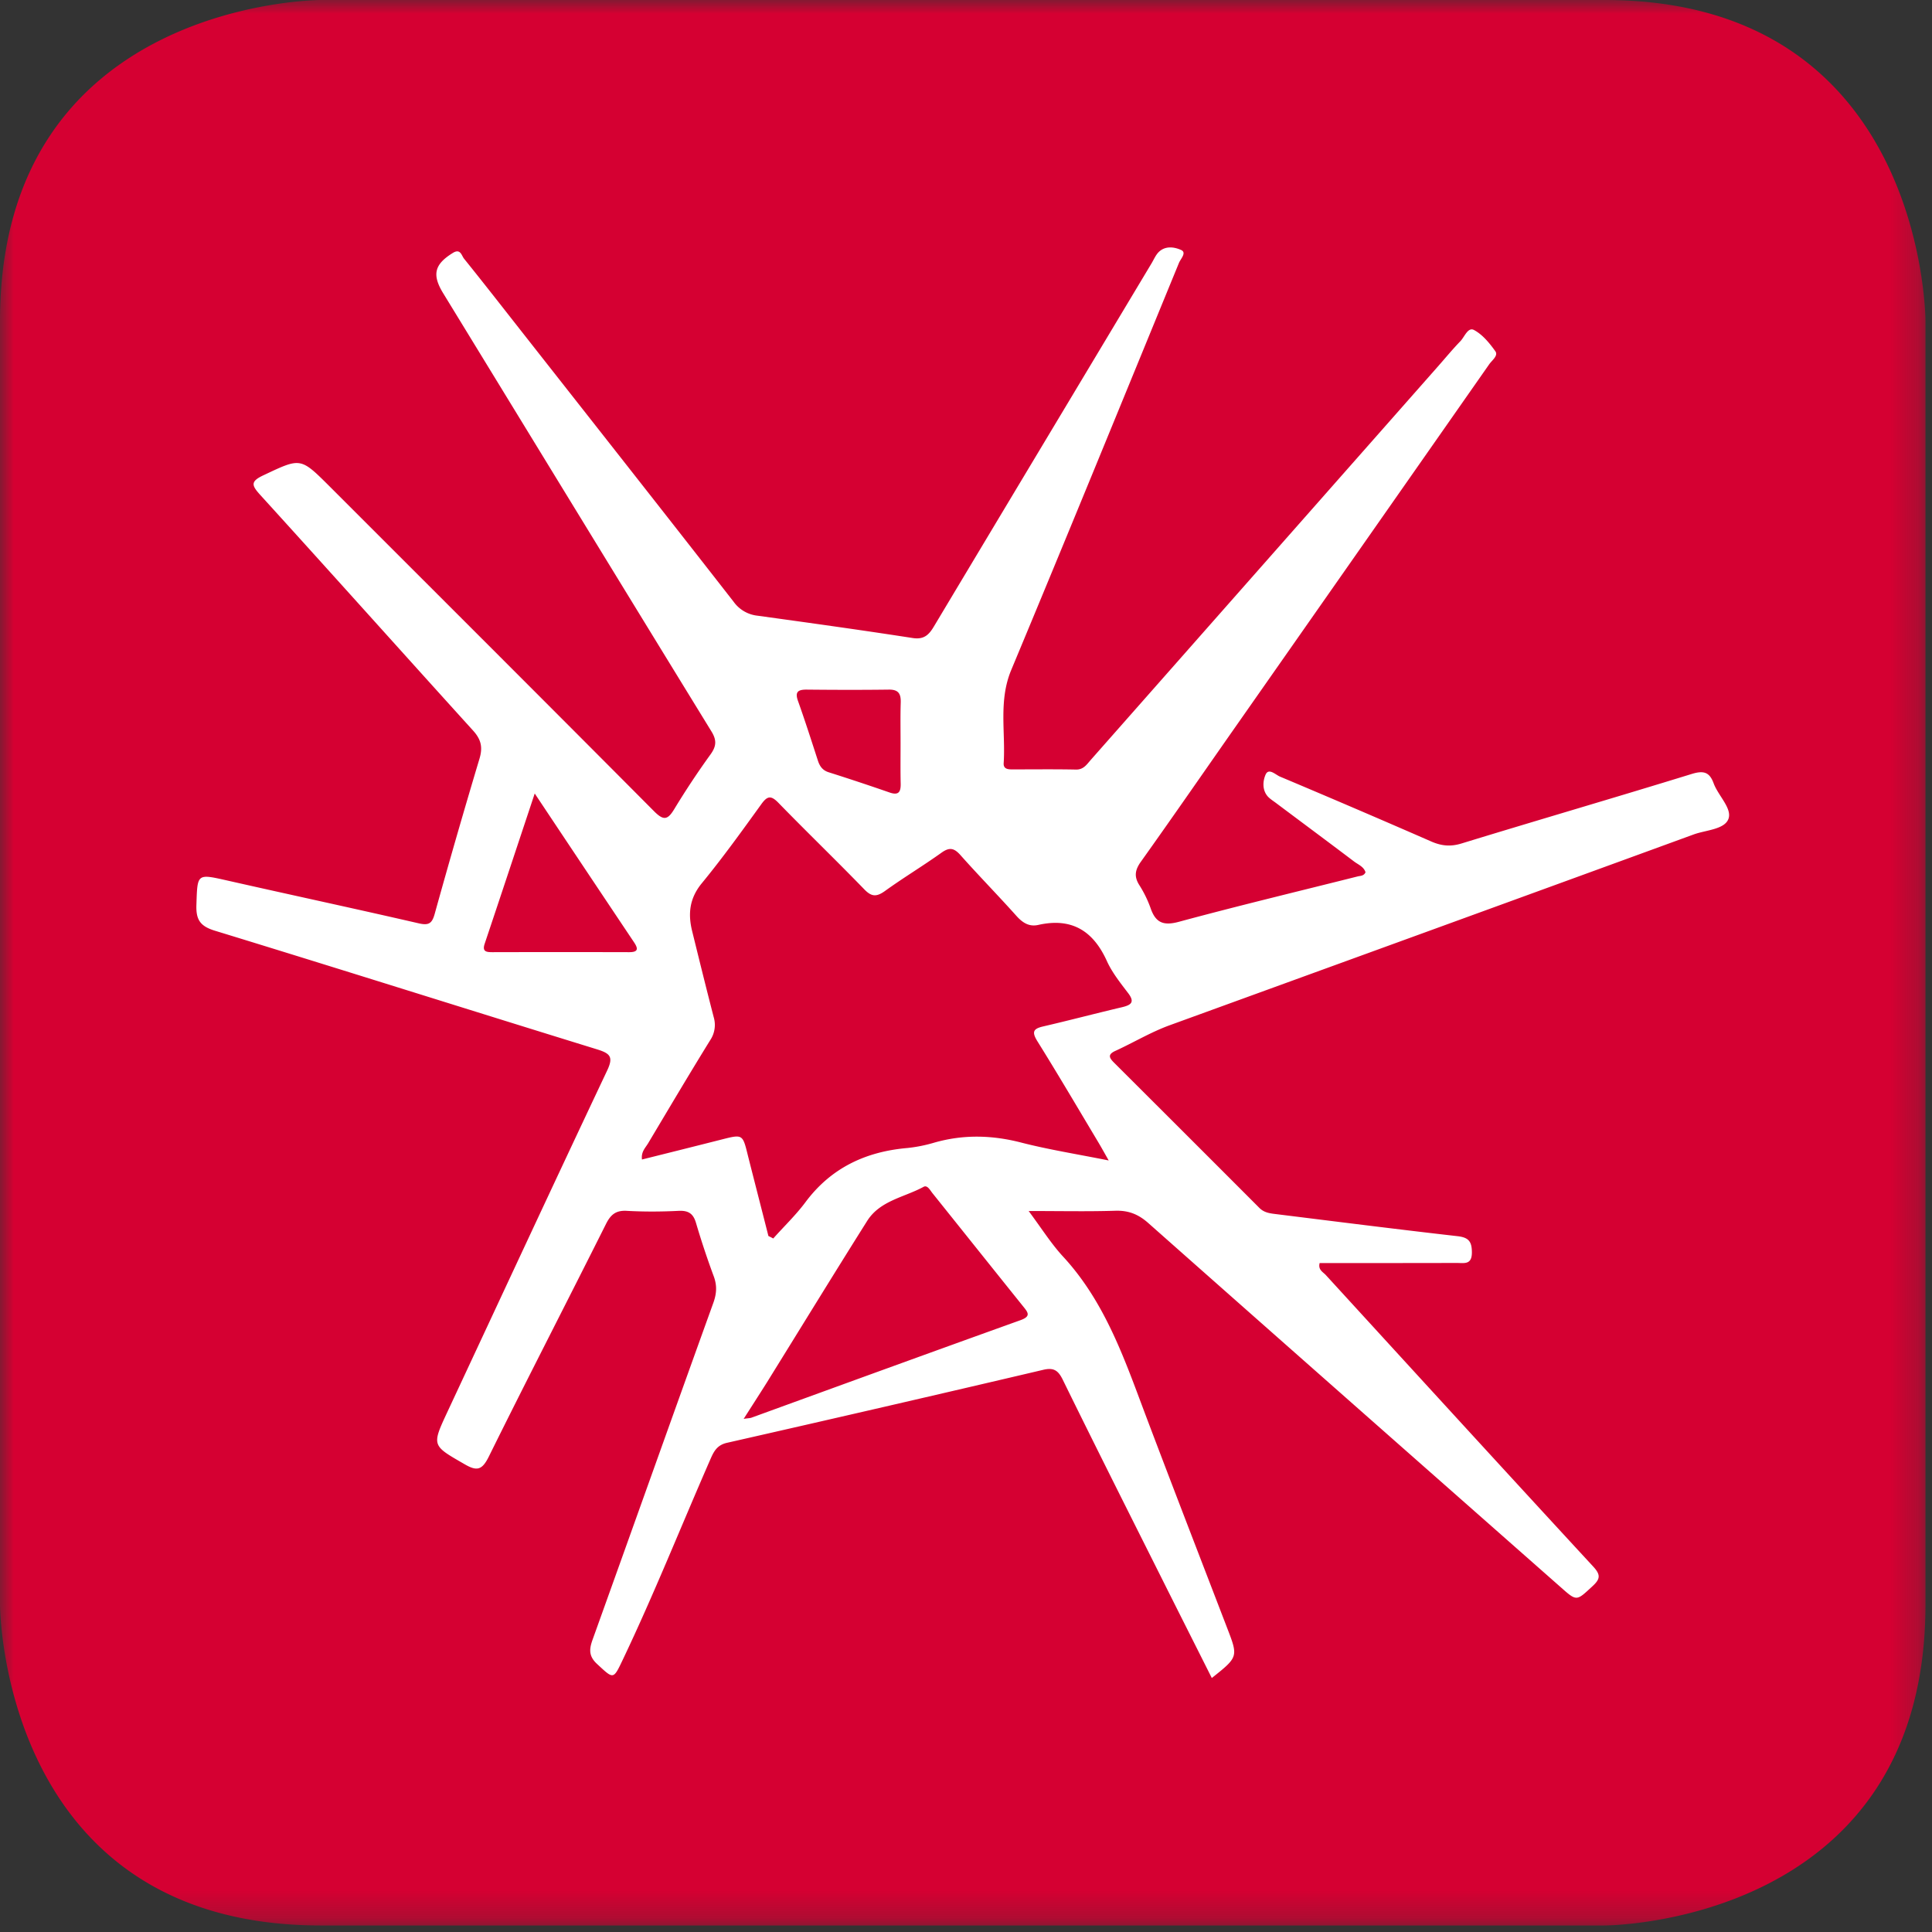 <svg width="70" height="70" xmlns="http://www.w3.org/2000/svg" xmlns:xlink="http://www.w3.org/1999/xlink"><rect width="100%" height="100%" fill="#333333" stroke="none"/><defs><path id="a" d="M0 0h69.764v69.764H0z"/></defs><g fill="none" fill-rule="evenodd"><mask id="b" fill="#fff"><use xlink:href="#a"/></mask><path fill="#FFF" mask="url(#b)" d="M5 5h60v59H5z"/><path d="M49.475 31.606c-.064.137-.188.124-.29.15-2.156.542-4.322 1.062-6.47 1.642-.564.153-.848.035-1.03-.503a4.167 4.167 0 0 0-.414-.84c-.192-.312-.138-.552.073-.844 1.177-1.65 2.328-3.319 3.49-4.977 3.043-4.345 6.086-8.693 9.126-13.04.099-.14.332-.307.22-.466-.21-.294-.462-.604-.772-.77-.223-.12-.344.25-.5.409-.282.291-.54.606-.808.909L39.516 27.538c-.14.16-.258.348-.526.345-.775-.016-1.551-.006-2.323-.006-.156 0-.315-.02-.302-.224.073-1.126-.192-2.261.274-3.378 2.048-4.906 4.057-9.828 6.076-14.747.06-.15.291-.373.08-.47-.242-.11-.58-.165-.823.085-.111.117-.175.28-.262.42-2.621 4.374-5.246 8.747-7.866 13.124-.184.312-.363.494-.775.43-1.872-.29-3.751-.551-5.63-.81a1.223 1.223 0 0 1-.858-.504c-2.514-3.225-5.046-6.437-7.573-9.653-.73-.928-1.455-1.86-2.195-2.778-.09-.112-.128-.38-.405-.208-.667.412-.762.785-.354 1.455 3.238 5.292 6.473 10.59 9.72 15.877.197.318.185.536-.026.832a29.483 29.483 0 0 0-1.314 1.981c-.246.408-.393.43-.744.076-3.91-3.932-7.837-7.85-11.76-11.774-1.05-1.046-1.037-1.027-2.383-.392-.479.224-.434.364-.122.709 2.578 2.835 5.133 5.693 7.707 8.533.297.325.367.606.24 1.03a283.342 283.342 0 0 0-1.621 5.617c-.096.345-.21.43-.571.348-2.313-.533-4.632-1.03-6.948-1.554-1.106-.248-1.078-.258-1.116.894-.016.523.134.759.66.922 4.625 1.416 9.238 2.877 13.86 4.303.482.15.594.277.36.772-1.942 4.108-3.856 8.232-5.78 12.351-.58 1.244-.57 1.222.607 1.901.452.265.64.23.887-.268 1.394-2.82 2.838-5.617 4.246-8.43.171-.342.36-.498.753-.476.625.035 1.256.032 1.881 0 .355-.016.53.1.629.443.192.65.408 1.299.644 1.936.121.332.102.62-.016.951-1.467 4.067-2.915 8.14-4.377 12.208-.124.344-.143.597.163.88.6.555.583.578.932-.156 1.14-2.392 2.12-4.855 3.183-7.282.122-.278.242-.495.59-.575 3.822-.867 7.64-1.747 11.455-2.644.377-.09.543.012.711.354 1.175 2.395 2.374 4.779 3.57 7.165.606 1.212 1.219 2.424 1.832 3.646.963-.766.96-.766.551-1.825-.963-2.507-1.933-5.011-2.884-7.525-.794-2.095-1.492-4.233-3.069-5.933-.427-.466-.768-1.011-1.234-1.637 1.145 0 2.15.022 3.152-.01.475-.012.826.131 1.18.444 4.98 4.411 9.972 8.811 14.961 13.21.571.507.558.484 1.13-.045.296-.27.309-.421.02-.73-3.236-3.506-6.458-7.032-9.68-10.553-.102-.108-.283-.188-.22-.43 1.652 0 3.308 0 4.967-.004.268 0 .549.077.549-.38 0-.395-.116-.544-.518-.59-2.176-.248-4.347-.523-6.522-.793-.234-.03-.473-.042-.661-.233-1.757-1.761-3.519-3.52-5.28-5.277-.166-.169-.208-.283.051-.405.67-.306 1.303-.69 1.998-.941 6.325-2.3 12.653-4.6 18.977-6.91.443-.158 1.116-.178 1.253-.567.131-.377-.37-.832-.536-1.276-.149-.411-.36-.478-.788-.348-2.776.856-5.566 1.668-8.345 2.52-.405.125-.733.09-1.107-.073a429.862 429.862 0 0 0-5.48-2.35c-.156-.068-.402-.32-.514-.075-.099.22-.134.546.068.786.083.095.197.165.3.242.944.708 1.891 1.41 2.832 2.122.15.114.358.19.418.395zm-9.305 10.44c-1.155-.232-2.172-.392-3.164-.647-1.063-.275-2.1-.3-3.153 0a5.375 5.375 0 0 1-.972.195c-1.512.13-2.77.718-3.698 1.964-.35.47-.778.877-1.167 1.315a2.407 2.407 0 0 0-.175-.09c-.246-.972-.498-1.946-.744-2.919-.19-.772-.185-.772-.953-.577-.957.243-1.914.482-2.884.724-.038-.283.13-.428.226-.593.744-1.247 1.484-2.498 2.249-3.735a.988.988 0 0 0 .125-.826c-.268-1.034-.523-2.07-.778-3.104-.16-.635-.106-1.2.344-1.749.76-.925 1.458-1.897 2.159-2.868.22-.305.352-.322.62-.047 1.027 1.056 2.089 2.08 3.112 3.136.262.27.44.274.738.064.673-.486 1.384-.913 2.057-1.394.291-.208.457-.17.686.086.66.743 1.358 1.454 2.02 2.194.229.258.469.415.81.335 1.202-.268 1.98.214 2.477 1.312.186.411.483.784.76 1.148.268.344.119.446-.223.526-.947.223-1.891.472-2.839.692-.36.083-.43.192-.22.533.75 1.202 1.467 2.424 2.195 3.64.111.185.217.376.392.685zm-13.226 9.363c.307-.482.574-.894.836-1.311 1.213-1.955 2.415-3.918 3.64-5.863.466-.737 1.34-.852 2.038-1.231.143-.084.242.124.332.233 1.094 1.365 2.185 2.733 3.282 4.098.176.217.292.358-.099.498-3.25 1.167-6.498 2.35-9.745 3.532-.064.022-.134.018-.284.044zm-7.57-22.659c1.254 1.883 2.425 3.638 3.599 5.392.15.226.16.357-.175.357-1.653-.004-3.308-.004-4.961 0-.21 0-.373-.016-.277-.303.594-1.77 1.18-3.541 1.814-5.446zm13.255-1.856c0 .495-.007.992.004 1.49.008.313-.074.447-.415.325a86.063 86.063 0 0 0-2.199-.73c-.216-.07-.319-.217-.385-.421-.233-.718-.463-1.436-.715-2.144-.122-.332-.025-.43.306-.428.992.01 1.987.013 2.98 0 .354-.005.44.157.43.473-.015.478-.006.957-.006 1.435zM58.136 0c11.628 0 11.628 11.628 11.628 11.628v46.509c0 11.627-11.628 11.627-11.628 11.627H11.627C0 69.764 0 58.137 0 58.137v-46.51C0 0 11.627 0 11.627 0h46.51z" fill="#D50032" mask="url(#b)"/></g></svg>
